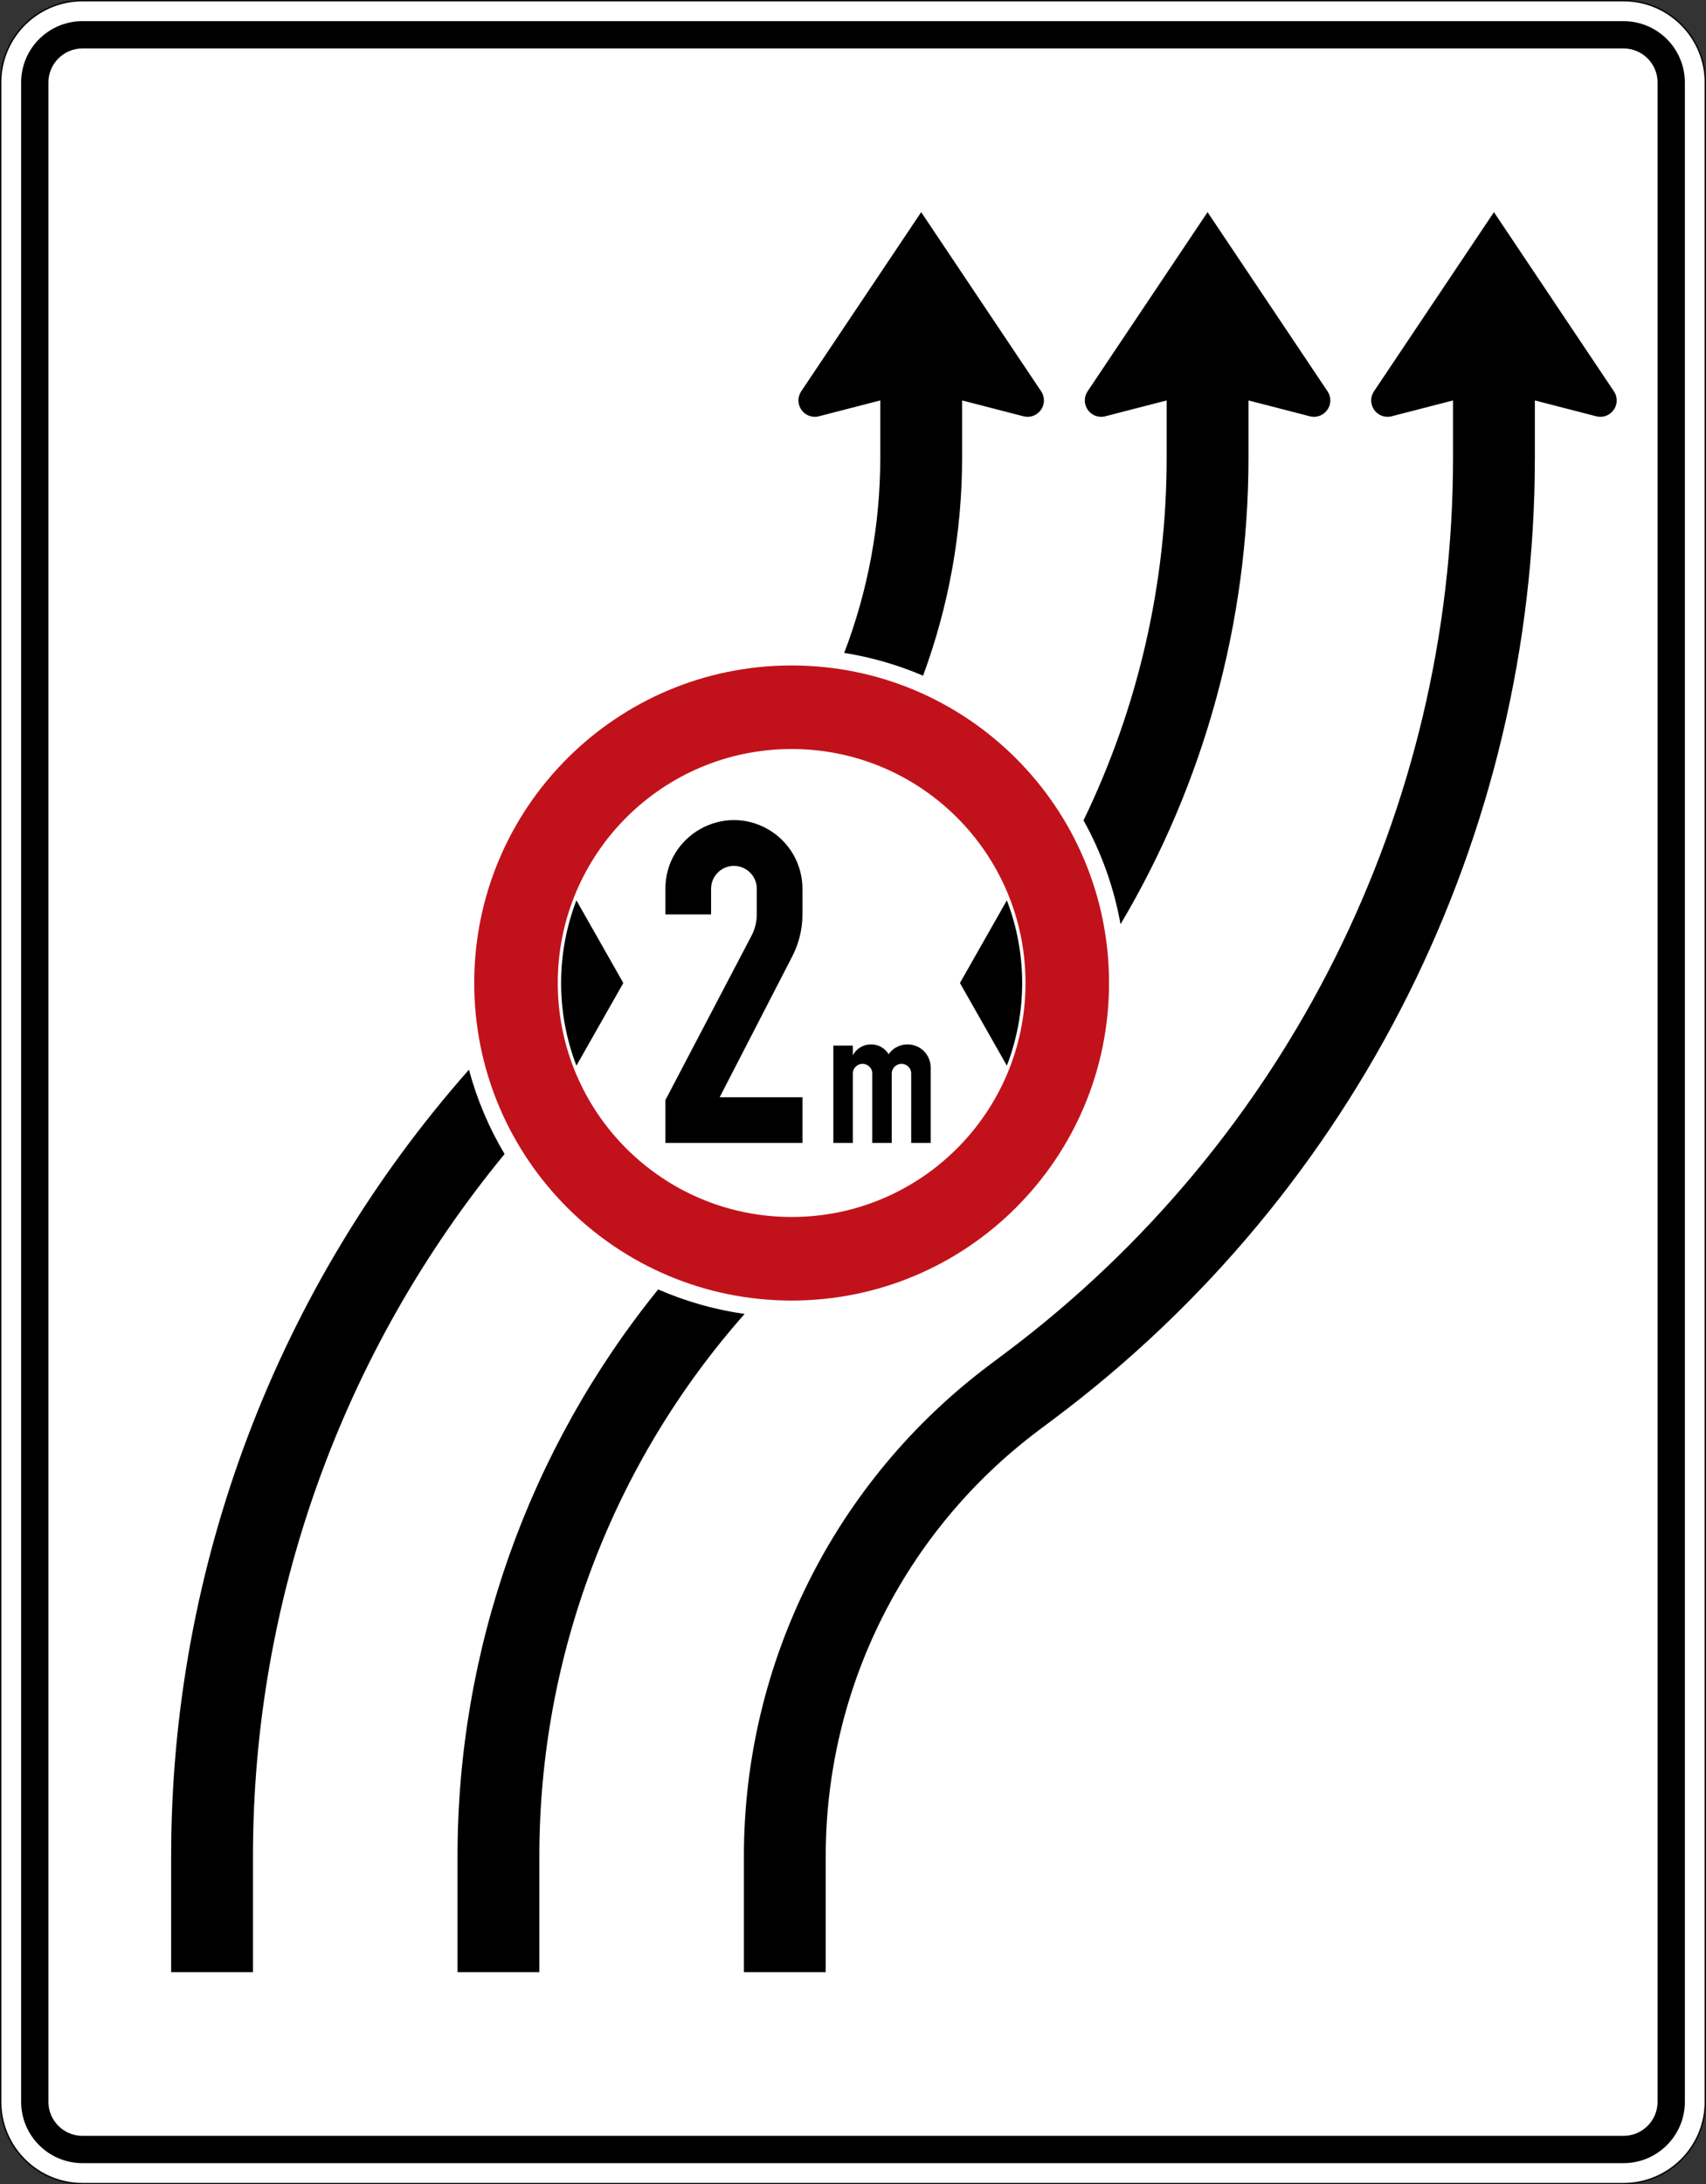 <?xml version="1.0" encoding="UTF-8" standalone="no"?>
<svg
   xmlns:dc="http://purl.org/dc/elements/1.1/"
   xmlns:cc="http://creativecommons.org/ns#"
   xmlns:rdf="http://www.w3.org/1999/02/22-rdf-syntax-ns#"
   xmlns:svg="http://www.w3.org/2000/svg"
   xmlns="http://www.w3.org/2000/svg"
   viewBox="0 0 1251 1601"
   height="1601"
   width="1251"
   xml:space="preserve"
   version="1.1"
   id="svg7949"><rect x="0" y="0" width="1251" height="1601" fill="#333333" stroke="none"/><defs
     id="defs7953" /><g
     transform="matrix(1.25,0,0,-1.25,0,1601)"
     id="g7957"><g
       id="g7959"><g
         transform="matrix(1,0,0,-1,0,1280.8)"
         id="g7961"><path
           id="path7963"
           style="fill:#ffffff;fill-opacity:1;fill-rule:nonzero;stroke:#000000;stroke-width:0.8;stroke-linecap:butt;stroke-linejoin:miter;stroke-miterlimit:4;stroke-dasharray:none;stroke-opacity:1"
           d="m 48.398,1280.398 c -26.507,0 -48,-21.488 -48,-48 l 0,-1184 c 0,-26.507 21.493,-48 48,-48 l 904,0 c 26.512,0 48,21.493 48,48 l 0,1184 c 0,26.512 -21.488,48 -48,48 l -904,0 z" /></g><path
         id="path7965"
         style="fill:#000000;fill-opacity:1;fill-rule:nonzero;stroke:none"
         d="m 48.398,12.402 c -19.878,0 -36,16.117 -36,36 l 0,1184 c 0,19.879 16.122,36 36,36 l 904,0 c 19.883,0 36,-16.121 36,-36 l 0,-1184 c 0,-19.883 -16.117,-36 -36,-36 l -904,0 z" /><path
         id="path7967"
         style="fill:#ffffff;fill-opacity:1;fill-rule:nonzero;stroke:none"
         d="m 48.398,28.402 c -11.043,0 -20,8.953 -20,20 l 0,1184 c 0,11.043 8.957,20 20,20 l 904,0 c 11.047,0 20,-8.957 20,-20 l 0,-1184 c 0,-11.047 -8.953,-20 -20,-20 l -904,0 z" /><path
         id="path7969"
         style="fill:#000000;fill-opacity:1;fill-rule:evenodd;stroke:none"
         d="m 564.398,1045.999 36,-9.293 c 7.157,-1.847 13.629,4.742 11.653,11.864 -0.274,0.984 -0.703,1.921 -1.274,2.773 l -70.379,105.059 -70.375,-105.059 c -4.113,-6.141 -0.035,-14.43 7.34,-14.922 1.02,-0.066 2.047,0.027 3.035,0.285 l 36,9.293 0,-33.597 c 0,-39.121 -7.171,-77.911 -21.164,-114.446 l 0.004,0.004 c 15.91,-2.535 31.446,-7.023 46.258,-13.359 15.149,40.906 22.902,84.18 22.902,127.801 l 0,33.597 z m -416,-921.597 -48,0 0,68 c 0,169.89 62.141,333.918 174.711,461.164 l 0,-0.004 C 279.77,636.198 286.801,619.558 296,604.109 200.574,488.124 148.398,342.593 148.398,192.402 l 0,-68 z m 584,921.597 36,-9.293 c 7.157,-1.847 13.629,4.742 11.653,11.864 -0.274,0.984 -0.703,1.921 -1.274,2.773 l -70.379,105.059 -70.375,-105.059 c -4.113,-6.141 -0.035,-14.43 7.34,-14.922 1.02,-0.066 2.047,0.027 3.035,0.285 l 36,9.293 0,-33.597 c 0,-73.653 -16.668,-146.348 -48.761,-212.641 10.558,-18.961 17.894,-39.539 21.711,-60.902 l 0,0.004 c 49.129,82.785 75.05,177.273 75.05,273.539 l 0,33.597 z m -416,-921.597 -48,0 0,68 c 0,120.984 41.551,238.3 117.7,332.316 l 0,0.004 c 16.179,-7.051 33.234,-11.887 50.711,-14.371 C 359.223,422.609 316.398,309.523 316.398,192.402 l 0,-68 z m 584,921.597 36,-9.293 c 7.157,-1.847 13.629,4.742 11.653,11.864 -0.274,0.984 -0.703,1.921 -1.274,2.773 l -70.379,105.059 -70.375,-105.059 c -4.113,-6.141 -0.035,-14.43 7.34,-14.922 1.02,-0.066 2.047,0.027 3.035,0.285 l 36,9.293 0,-33.597 C 852.398,805.921 755.184,611.488 590,487.601 l -9.602,-7.203 c -90.648,-67.985 -144,-174.684 -144,-287.996 l 0,-68 48,0 0,68 c 0,98.203 46.239,190.675 124.801,249.597 l 9.602,7.203 c 177.269,132.954 281.597,341.61 281.597,563.2 l 0,33.597 z" /><path
         id="path7971"
         style="fill:#c1121c;fill-opacity:1;fill-rule:nonzero;stroke:none"
         d="m 650.602,704.402 c 0,-102.836 -83.368,-186.204 -186.204,-186.204 -102.832,0 -186.199,83.368 -186.199,186.204 0,102.832 83.367,186.199 186.199,186.199 102.836,0 186.204,-83.367 186.204,-186.199 z" /><path
         id="path7973"
         style="fill:#ffffff;fill-opacity:1;fill-rule:nonzero;stroke:none"
         d="m 601.602,704.402 c 0,-75.774 -61.43,-137.204 -137.204,-137.204 -75.773,0 -137.199,61.43 -137.199,137.204 0,75.773 61.426,137.199 137.199,137.199 75.774,0 137.204,-61.426 137.204,-137.199 z" /><path
         id="path7975"
         style="fill:#000000;fill-opacity:1;fill-rule:evenodd;stroke:none"
         d="m 365.664,704.402 -27.519,48.464 c -11.981,-31.203 -11.981,-65.73 0,-96.933 l 27.519,48.469 z m 197.473,0 27.519,48.464 c 11.977,-31.203 11.977,-65.73 0,-96.933 l -27.519,48.469 z m -172.793,-93.801 0,25.129 50.539,96.429 c 2.012,3.84 3.062,8.106 3.062,12.442 l 0,15.07 c 0,10.317 -11.168,16.762 -20.101,11.606 -4.145,-2.395 -6.699,-6.817 -6.699,-11.606 l 0,-15.07 -26.801,0 0,15.07 c 0,30.945 33.5,50.289 60.301,34.817 12.437,-7.184 20.097,-20.454 20.097,-34.817 l 0,-15.07 c 0,-8.547 -2.043,-16.973 -5.961,-24.567 l -42.605,-82.632 48.566,0 0,-26.801 -80.398,0 z m 98.527,0 0,57.094 11.418,0 -0.004,-5.704 c 4.395,8.243 16.067,8.637 21.008,0.707 0.008,-0.011 0.016,-0.027 0.023,-0.039 l 0.004,-0.007 c 6.008,8.535 19.004,7.367 23.391,-2.102 0.828,-1.789 1.258,-3.734 1.258,-5.703 l 0,-44.246 -11.426,0 0.008,40.68 c 0,4.398 -4.758,7.144 -8.567,4.945 -1.769,-1.02 -2.855,-2.906 -2.855,-4.945 l 0,-40.68 -11.426,0 0.008,40.68 c 0,4.398 -4.758,7.144 -8.566,4.945 -1.77,-1.02 -2.856,-2.906 -2.856,-4.945 l 0,-40.68 -11.418,0 z" /></g></g></svg>